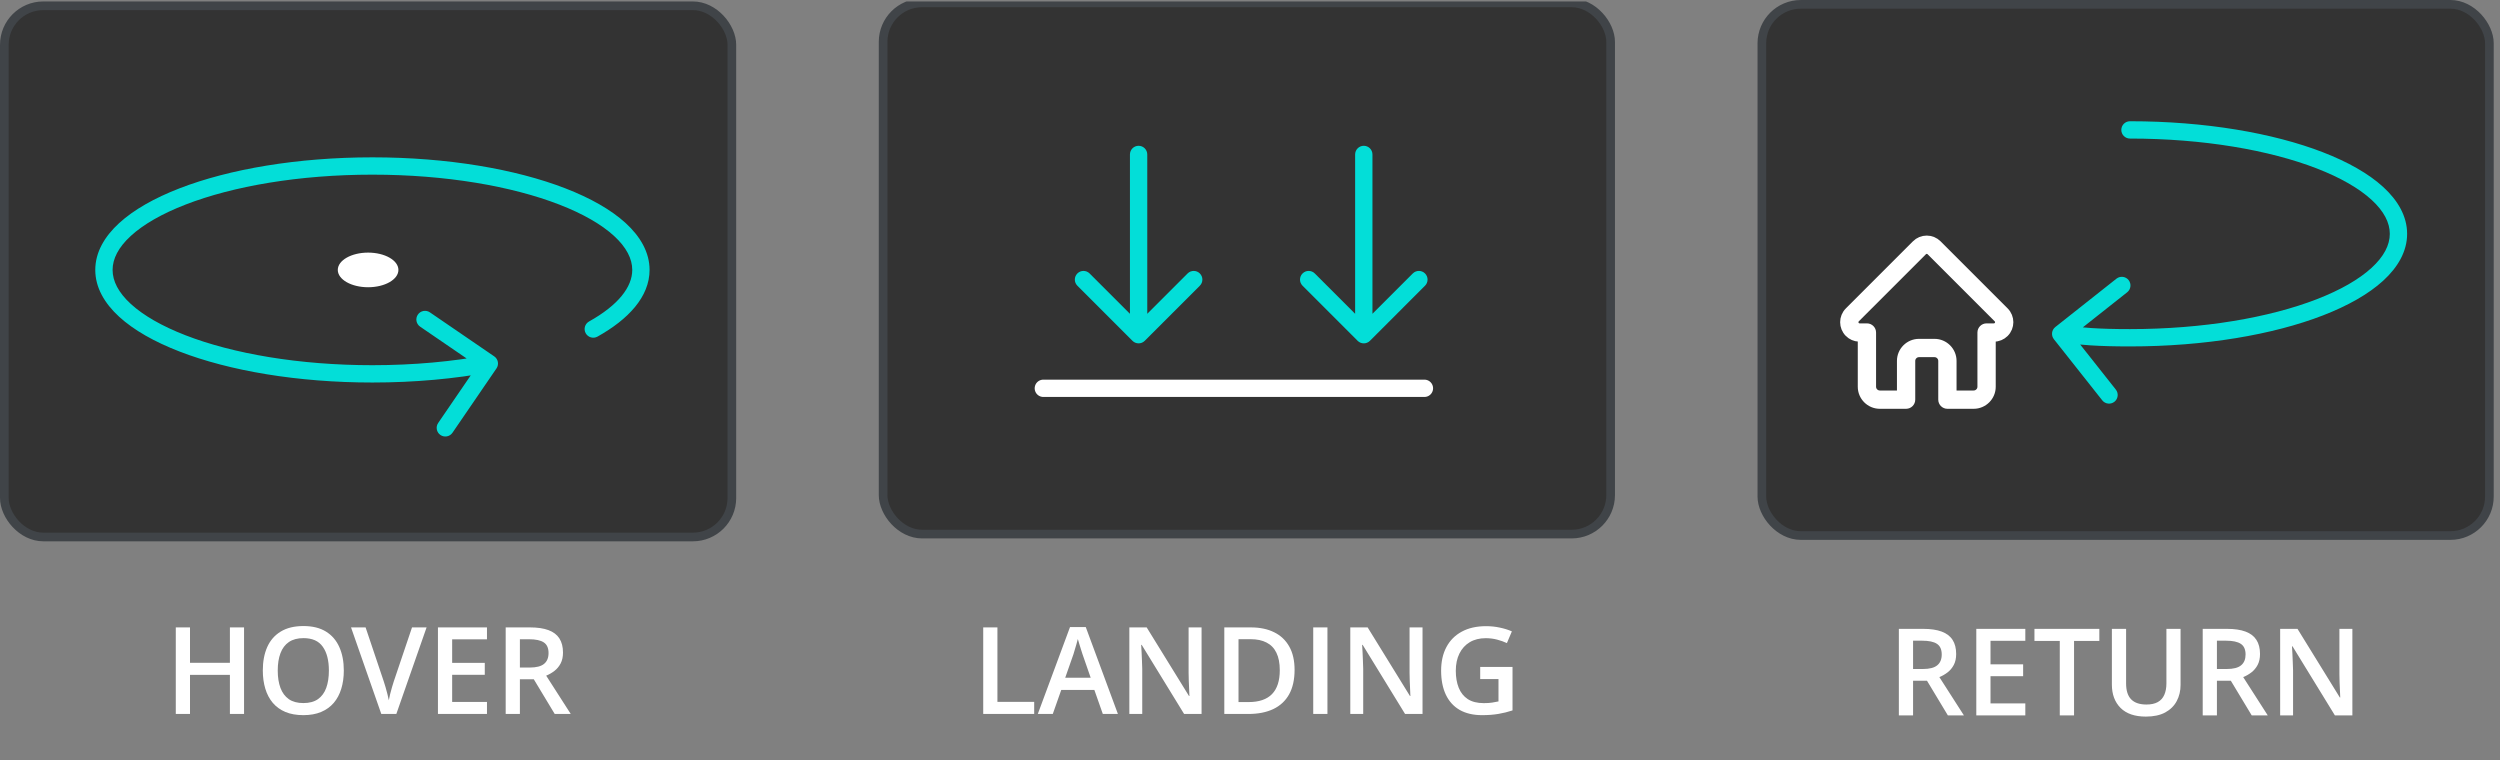 <svg xmlns="http://www.w3.org/2000/svg" width="263" height="80" viewBox="0 0 263 80" fill="none"><rect x="0" y="0" width="263" height="80" fill="#808080" stroke="none"/><g clip-path="url(#clip0_2217_123930)"><g clip-path="url(#clip1_2217_123930)"><rect x="0.456" y="0.608" width="76.536" height="55.883" rx="4.1" fill="#333333" stroke="#404448" stroke-width="0.911"></rect><path d="M52.231 38.756C52.515 38.341 52.409 37.774 51.994 37.49L45.226 32.86C44.81 32.575 44.243 32.682 43.959 33.097C43.675 33.512 43.782 34.08 44.197 34.364L50.213 38.479L46.097 44.495C45.813 44.911 45.919 45.478 46.335 45.762C46.75 46.046 47.317 45.94 47.601 45.524L52.231 38.756ZM61.968 33.82C61.529 34.066 61.372 34.621 61.617 35.06C61.863 35.499 62.418 35.657 62.857 35.411L61.968 33.82ZM39.179 38.419C31.462 38.419 24.518 37.207 19.535 35.278C17.041 34.313 15.085 33.185 13.768 31.98C12.452 30.776 11.845 29.563 11.845 28.396H10.023C10.023 30.249 10.996 31.913 12.538 33.325C14.08 34.736 16.26 35.964 18.878 36.977C24.118 39.006 31.296 40.241 39.179 40.241V38.419ZM11.845 28.396C11.845 27.23 12.452 26.017 13.768 24.813C15.085 23.608 17.041 22.48 19.535 21.515C24.518 19.586 31.462 18.374 39.179 18.374V16.552C31.296 16.552 24.118 17.787 18.878 19.816C16.26 20.829 14.08 22.058 12.538 23.468C10.996 24.88 10.023 26.544 10.023 28.396H11.845ZM39.179 18.374C46.895 18.374 53.84 19.586 58.822 21.515C61.316 22.48 63.273 23.608 64.589 24.813C65.906 26.017 66.513 27.23 66.513 28.396H68.335C68.335 26.544 67.362 24.88 65.82 23.468C64.278 22.058 62.097 20.829 59.48 19.816C54.24 17.787 47.062 16.552 39.179 16.552V18.374ZM51.311 37.346C47.652 38.032 43.535 38.419 39.179 38.419V40.241C43.64 40.241 47.87 39.846 51.647 39.137L51.311 37.346ZM66.513 28.396C66.513 30.187 65.058 32.094 61.968 33.82L62.857 35.411C66.088 33.606 68.335 31.227 68.335 28.396H66.513Z" fill="#03DED8"></path><ellipse cx="38.724" cy="28.396" rx="3.189" ry="1.822" fill="white"></ellipse><path d="M25.674 75.109H24.186V70.999H19.988V75.109H18.493V66.003H19.988V69.728H24.186V66.003H25.674V75.109ZM36.169 70.544C36.169 71.246 36.08 71.885 35.901 72.462C35.727 73.035 35.463 73.529 35.11 73.945C34.757 74.356 34.315 74.673 33.784 74.898C33.252 75.122 32.629 75.234 31.915 75.234C31.188 75.234 30.557 75.122 30.022 74.898C29.49 74.673 29.048 74.354 28.695 73.938C28.346 73.523 28.084 73.027 27.91 72.45C27.736 71.873 27.648 71.233 27.648 70.531C27.648 69.593 27.802 68.775 28.109 68.077C28.421 67.376 28.892 66.832 29.523 66.446C30.159 66.055 30.96 65.86 31.927 65.86C32.874 65.86 33.661 66.053 34.288 66.439C34.915 66.826 35.384 67.369 35.696 68.071C36.011 68.769 36.169 69.593 36.169 70.544ZM29.218 70.544C29.218 71.246 29.314 71.854 29.505 72.369C29.696 72.88 29.988 73.274 30.383 73.552C30.782 73.826 31.292 73.963 31.915 73.963C32.542 73.963 33.053 73.826 33.447 73.552C33.842 73.274 34.132 72.88 34.319 72.369C34.506 71.854 34.599 71.246 34.599 70.544C34.599 69.477 34.386 68.642 33.958 68.04C33.535 67.434 32.858 67.131 31.927 67.131C31.305 67.131 30.792 67.268 30.389 67.542C29.99 67.816 29.696 68.208 29.505 68.719C29.314 69.225 29.218 69.834 29.218 70.544ZM44.877 66.003L41.694 75.109H40.112L36.929 66.003H38.461L40.38 71.709C40.438 71.875 40.5 72.076 40.566 72.313C40.637 72.549 40.701 72.788 40.76 73.029C40.822 73.27 40.87 73.484 40.903 73.671C40.936 73.484 40.982 73.27 41.04 73.029C41.102 72.788 41.166 72.549 41.233 72.313C41.299 72.076 41.362 71.873 41.42 71.702L43.344 66.003H44.877ZM51.23 75.109H46.072V66.003H51.23V67.261H47.567V69.734H50.999V70.986H47.567V73.845H51.23V75.109ZM55.758 66.003C56.542 66.003 57.19 66.099 57.701 66.29C58.216 66.481 58.598 66.772 58.847 67.162C59.1 67.552 59.227 68.048 59.227 68.65C59.227 69.099 59.144 69.481 58.978 69.796C58.812 70.112 58.594 70.374 58.324 70.581C58.054 70.789 57.765 70.955 57.458 71.079L60.043 75.109H58.355L56.156 71.46H54.693V75.109H53.198V66.003H55.758ZM55.658 67.249H54.693V70.226H55.727C56.42 70.226 56.922 70.097 57.234 69.84C57.549 69.583 57.707 69.203 57.707 68.7C57.707 68.173 57.539 67.799 57.203 67.579C56.87 67.359 56.356 67.249 55.658 67.249Z" fill="white"></path></g><g clip-path="url(#clip2_2217_123930)"><rect x="92.903" y="0.303" width="76.536" height="55.883" rx="4.1" fill="#333333" stroke="#404448" stroke-width="0.911"></rect><path d="M142.56 16.248C142.56 15.745 142.967 15.337 143.471 15.337C143.974 15.337 144.382 15.745 144.382 16.248L142.56 16.248ZM144.115 35.855C143.759 36.211 143.182 36.211 142.826 35.855L137.028 30.056C136.672 29.701 136.672 29.124 137.028 28.768C137.384 28.412 137.961 28.412 138.317 28.768L143.471 33.922L148.625 28.768C148.981 28.412 149.558 28.412 149.913 28.768C150.269 29.124 150.269 29.701 149.913 30.056L144.115 35.855ZM143.471 35.211C142.56 35.211 142.56 35.211 142.56 35.211C142.56 35.21 142.56 35.21 142.56 35.21C142.56 35.21 142.56 35.209 142.56 35.208C142.56 35.206 142.56 35.204 142.56 35.2C142.56 35.193 142.56 35.183 142.56 35.169C142.56 35.142 142.56 35.1 142.56 35.047C142.56 34.94 142.56 34.782 142.56 34.58C142.56 34.175 142.56 33.592 142.56 32.878C142.56 31.451 142.56 29.501 142.56 27.411C142.56 23.23 142.56 18.49 142.56 16.248L144.382 16.248C144.382 18.49 144.382 23.23 144.382 27.411C144.382 29.501 144.382 31.451 144.382 32.878C144.382 33.592 144.382 34.175 144.382 34.58C144.382 34.782 144.382 34.94 144.382 35.047C144.382 35.1 144.382 35.142 144.382 35.169C144.382 35.183 144.382 35.193 144.382 35.2C144.382 35.204 144.382 35.206 144.382 35.208C144.382 35.209 144.382 35.209 144.382 35.21C144.382 35.21 144.382 35.21 144.382 35.211C144.382 35.211 144.382 35.211 143.471 35.211Z" fill="#03DED8"></path><path d="M118.87 16.248C118.87 15.745 119.278 15.337 119.781 15.337C120.284 15.337 120.692 15.745 120.692 16.248L118.87 16.248ZM120.426 35.855C120.07 36.211 119.493 36.211 119.137 35.855L113.339 30.056C112.983 29.701 112.983 29.124 113.339 28.768C113.694 28.412 114.271 28.412 114.627 28.768L119.781 33.922L124.935 28.768C125.291 28.412 125.868 28.412 126.224 28.768C126.58 29.124 126.58 29.701 126.224 30.056L120.426 35.855ZM119.781 35.211C118.87 35.211 118.87 35.211 118.87 35.211C118.87 35.21 118.87 35.21 118.87 35.21C118.87 35.21 118.87 35.209 118.87 35.208C118.87 35.206 118.87 35.204 118.87 35.2C118.87 35.193 118.87 35.183 118.87 35.169C118.87 35.142 118.87 35.1 118.87 35.047C118.87 34.94 118.87 34.782 118.87 34.58C118.87 34.175 118.87 33.592 118.87 32.878C118.87 31.451 118.87 29.501 118.87 27.411C118.87 23.23 118.87 18.49 118.87 16.248L120.692 16.248C120.692 18.49 120.692 23.23 120.692 27.411C120.692 29.501 120.692 31.451 120.692 32.878C120.692 33.592 120.692 34.175 120.692 34.58C120.692 34.782 120.692 34.94 120.692 35.047C120.692 35.1 120.692 35.142 120.692 35.169C120.692 35.183 120.692 35.193 120.692 35.2C120.692 35.204 120.692 35.206 120.692 35.208C120.692 35.209 120.692 35.209 120.692 35.21C120.692 35.21 120.692 35.21 120.692 35.211C120.692 35.211 120.692 35.211 119.781 35.211Z" fill="#03DED8"></path><line x1="109.759" y1="40.849" x2="149.849" y2="40.849" stroke="white" stroke-width="1.822" stroke-linecap="round"></line><path d="M103.435 75.109V66.003H104.929V73.839H108.797V75.109H103.435ZM116.016 75.109L115.126 72.581H111.644L110.753 75.109H109.177L112.566 65.966H114.222L117.604 75.109H116.016ZM114.739 71.297L113.874 68.806C113.84 68.698 113.793 68.547 113.73 68.352C113.668 68.152 113.606 67.951 113.543 67.747C113.481 67.54 113.429 67.365 113.388 67.224C113.346 67.394 113.294 67.585 113.232 67.797C113.174 68.005 113.116 68.2 113.058 68.383C113.004 68.565 112.962 68.707 112.933 68.806L112.061 71.297H114.739ZM126.405 75.109H124.568L120.108 67.841H120.052C120.069 68.086 120.083 68.345 120.096 68.619C120.112 68.893 120.125 69.176 120.133 69.466C120.146 69.757 120.156 70.052 120.164 70.351V75.109H118.807V66.003H120.631L125.085 73.222H125.128C125.12 73.01 125.11 72.767 125.097 72.493C125.085 72.219 125.072 71.937 125.06 71.646C125.052 71.352 125.045 71.067 125.041 70.793V66.003H126.405V75.109ZM136.19 70.469C136.19 71.495 135.999 72.352 135.617 73.041C135.235 73.727 134.681 74.244 133.954 74.592C133.228 74.937 132.351 75.109 131.326 75.109H128.797V66.003H131.6C132.542 66.003 133.356 66.174 134.041 66.514C134.727 66.85 135.256 67.351 135.63 68.015C136.003 68.675 136.19 69.493 136.19 70.469ZM134.633 70.513C134.633 69.765 134.515 69.151 134.278 68.669C134.046 68.188 133.701 67.83 133.244 67.598C132.792 67.361 132.233 67.243 131.569 67.243H130.292V73.858H131.351C132.451 73.858 133.273 73.577 133.817 73.017C134.361 72.456 134.633 71.621 134.633 70.513ZM138.152 75.109V66.003H139.647V75.109H138.152ZM149.65 75.109H147.813L143.353 67.841H143.297C143.314 68.086 143.328 68.345 143.341 68.619C143.357 68.893 143.37 69.176 143.378 69.466C143.39 69.757 143.401 70.052 143.409 70.351V75.109H142.051V66.003H143.876L148.33 73.222H148.373C148.365 73.01 148.354 72.767 148.342 72.493C148.33 72.219 148.317 71.937 148.305 71.646C148.296 71.352 148.29 71.067 148.286 70.793V66.003H149.65V75.109ZM155.717 70.164H159.117V74.736C158.64 74.894 158.146 75.016 157.635 75.103C157.124 75.19 156.551 75.234 155.916 75.234C154.99 75.234 154.205 75.051 153.561 74.686C152.922 74.316 152.436 73.783 152.104 73.085C151.772 72.383 151.606 71.538 151.606 70.55C151.606 69.599 151.791 68.775 152.16 68.077C152.53 67.376 153.067 66.834 153.773 66.452C154.479 66.066 155.335 65.873 156.339 65.873C156.834 65.873 157.311 65.922 157.772 66.022C158.237 66.118 158.663 66.25 159.049 66.421L158.526 67.654C158.218 67.509 157.874 67.386 157.492 67.286C157.11 67.187 156.713 67.137 156.302 67.137C155.65 67.137 155.087 67.278 154.614 67.561C154.145 67.843 153.784 68.241 153.53 68.756C153.277 69.267 153.15 69.871 153.15 70.569C153.15 71.246 153.252 71.839 153.456 72.35C153.659 72.861 153.977 73.26 154.409 73.546C154.845 73.828 155.407 73.97 156.096 73.97C156.441 73.97 156.734 73.951 156.975 73.913C157.216 73.876 157.438 73.835 157.641 73.789V71.441H155.717V70.164Z" fill="white"></path></g><g clip-path="url(#clip3_2217_123930)"><rect x="185.348" y="0.456" width="76.536" height="55.883" rx="4.1" fill="#333333" stroke="#404448" stroke-width="0.911"></rect><path d="M210.884 32.768L210.883 32.767L203.821 25.705C203.52 25.404 203.12 25.238 202.694 25.238C202.268 25.238 201.868 25.404 201.567 25.705L194.509 32.763C194.507 32.766 194.504 32.768 194.502 32.77C193.884 33.392 193.885 34.401 194.505 35.021C194.788 35.304 195.162 35.468 195.562 35.486C195.579 35.487 195.595 35.488 195.612 35.488H195.893V40.685C195.893 41.713 196.73 42.55 197.758 42.55H200.521C200.801 42.55 201.028 42.323 201.028 42.043V37.968C201.028 37.499 201.41 37.117 201.879 37.117H203.509C203.978 37.117 204.36 37.499 204.36 37.968V42.043C204.36 42.323 204.587 42.55 204.867 42.55H207.63C208.658 42.55 209.495 41.713 209.495 40.685V35.488H209.756C210.182 35.488 210.582 35.322 210.883 35.021C211.504 34.4 211.504 33.389 210.884 32.768ZM210.166 34.304C210.056 34.413 209.911 34.474 209.756 34.474H208.988C208.708 34.474 208.481 34.701 208.481 34.981V40.685C208.481 41.154 208.099 41.536 207.63 41.536H205.374V37.968C205.374 36.94 204.538 36.103 203.509 36.103H201.879C200.851 36.103 200.014 36.94 200.014 37.968V41.536H197.758C197.289 41.536 196.907 41.154 196.907 40.685V34.981C196.907 34.701 196.68 34.474 196.4 34.474H195.645C195.637 34.473 195.629 34.473 195.621 34.473C195.47 34.47 195.329 34.41 195.222 34.304C194.997 34.078 194.997 33.71 195.222 33.484L195.223 33.484L202.285 26.422C202.394 26.313 202.539 26.253 202.694 26.253C202.849 26.253 202.994 26.313 203.104 26.422L210.164 33.482L210.167 33.485C210.392 33.712 210.391 34.078 210.166 34.304Z" fill="white"></path><path d="M195.222 33.484C194.997 33.71 194.997 34.078 195.222 34.304C195.329 34.41 195.47 34.47 195.621 34.473C195.629 34.473 195.637 34.473 195.645 34.474H196.4C196.68 34.474 196.907 34.701 196.907 34.981V40.685C196.907 41.154 197.289 41.536 197.758 41.536H200.014V37.968C200.014 36.94 200.851 36.103 201.879 36.103H203.509C204.538 36.103 205.374 36.94 205.374 37.968V41.536H207.63C208.099 41.536 208.481 41.154 208.481 40.685V34.981C208.481 34.701 208.708 34.474 208.988 34.474H209.756C209.911 34.474 210.056 34.413 210.166 34.304C210.391 34.078 210.392 33.712 210.167 33.485L210.164 33.482L203.104 26.422C202.994 26.313 202.849 26.253 202.694 26.253C202.539 26.253 202.394 26.313 202.285 26.422L195.223 33.484L195.222 33.484ZM195.222 33.484V33.484ZM210.884 32.768L210.883 32.767L203.821 25.705C203.52 25.404 203.12 25.238 202.694 25.238C202.268 25.238 201.868 25.404 201.567 25.705L194.509 32.763C194.507 32.766 194.504 32.768 194.502 32.77C193.884 33.392 193.885 34.401 194.505 35.021C194.788 35.304 195.162 35.468 195.562 35.486C195.579 35.487 195.595 35.488 195.612 35.488H195.893V40.685C195.893 41.713 196.73 42.55 197.758 42.55H200.521C200.801 42.55 201.028 42.323 201.028 42.043V37.968C201.028 37.499 201.41 37.117 201.879 37.117H203.509C203.978 37.117 204.36 37.499 204.36 37.968V42.043C204.36 42.323 204.587 42.55 204.867 42.55H207.63C208.658 42.55 209.495 41.713 209.495 40.685V35.488H209.756C210.182 35.488 210.582 35.322 210.883 35.021C211.504 34.4 211.504 33.389 210.884 32.768Z" stroke="white" stroke-width="0.911"></path><path d="M224.073 14.577C223.57 14.577 223.162 14.169 223.162 13.666C223.162 13.163 223.57 12.755 224.073 12.755V14.577ZM216.069 35.684C215.757 35.29 215.824 34.717 216.219 34.404L222.65 29.317C223.045 29.005 223.618 29.072 223.93 29.466C224.242 29.861 224.175 30.434 223.781 30.746L218.064 35.268L222.586 40.985C222.898 41.38 222.831 41.953 222.437 42.265C222.042 42.577 221.469 42.51 221.157 42.116L216.069 35.684ZM253.229 24.6C253.229 26.452 252.256 28.116 250.714 29.528C249.172 30.939 246.992 32.167 244.374 33.181C239.134 35.209 231.956 36.444 224.073 36.444V34.622C231.79 34.622 238.734 33.41 243.717 31.481C246.211 30.516 248.167 29.389 249.484 28.183C250.8 26.979 251.407 25.767 251.407 24.6H253.229ZM224.073 12.755C231.956 12.755 239.134 13.99 244.374 16.019C246.992 17.032 249.172 18.261 250.714 19.672C252.256 21.083 253.229 22.747 253.229 24.6H251.407C251.407 23.433 250.8 22.221 249.484 21.016C248.167 19.811 246.211 18.684 243.717 17.718C238.734 15.79 231.79 14.577 224.073 14.577V12.755ZM216.89 34.214C219.076 34.469 220.688 34.622 224.073 34.622V36.444C220.604 36.444 218.92 36.286 216.678 36.024L216.89 34.214Z" fill="#03DED8"></path><path d="M202.32 66.156C203.105 66.156 203.753 66.251 204.263 66.442C204.778 66.633 205.16 66.924 205.41 67.314C205.663 67.704 205.789 68.201 205.789 68.803C205.789 69.251 205.706 69.633 205.54 69.949C205.374 70.264 205.156 70.526 204.886 70.734C204.616 70.941 204.328 71.107 204.021 71.232L206.605 75.262H204.917L202.719 71.612H201.255V75.262H199.76V66.156H202.32ZM202.221 67.401H201.255V70.379H202.289C202.982 70.379 203.485 70.25 203.796 69.992C204.112 69.735 204.27 69.355 204.27 68.853C204.27 68.325 204.102 67.952 203.765 67.731C203.433 67.511 202.918 67.401 202.221 67.401ZM213.064 75.262H207.907V66.156H213.064V67.414H209.402V69.886H212.834V71.138H209.402V73.997H213.064V75.262ZM218.19 75.262H216.689V67.426H214.024V66.156H220.85V67.426H218.19V75.262ZM229.395 66.156V72.048C229.395 72.683 229.26 73.252 228.991 73.754C228.725 74.257 228.322 74.656 227.782 74.95C227.242 75.241 226.564 75.386 225.746 75.386C224.579 75.386 223.69 75.081 223.08 74.471C222.473 73.856 222.17 73.04 222.17 72.023V66.156H223.665V71.892C223.665 72.652 223.844 73.213 224.201 73.574C224.558 73.935 225.092 74.116 225.802 74.116C226.292 74.116 226.69 74.031 226.997 73.86C227.309 73.686 227.537 73.433 227.683 73.1C227.832 72.764 227.907 72.359 227.907 71.886V66.156H229.395ZM234.285 66.156C235.07 66.156 235.717 66.251 236.228 66.442C236.743 66.633 237.125 66.924 237.374 67.314C237.627 67.704 237.754 68.201 237.754 68.803C237.754 69.251 237.671 69.633 237.505 69.949C237.339 70.264 237.121 70.526 236.851 70.734C236.581 70.941 236.292 71.107 235.985 71.232L238.57 75.262H236.882L234.683 71.612H233.22V75.262H231.725V66.156H234.285ZM234.185 67.401H233.22V70.379H234.254C234.947 70.379 235.449 70.25 235.761 69.992C236.076 69.735 236.234 69.355 236.234 68.853C236.234 68.325 236.066 67.952 235.73 67.731C235.398 67.511 234.883 67.401 234.185 67.401ZM247.47 75.262H245.633L241.173 67.993H241.117C241.134 68.238 241.149 68.498 241.161 68.772C241.178 69.046 241.19 69.328 241.198 69.619C241.211 69.909 241.221 70.204 241.23 70.503V75.262H239.872V66.156H241.697L246.15 73.374H246.194C246.185 73.163 246.175 72.92 246.162 72.646C246.15 72.372 246.138 72.089 246.125 71.799C246.117 71.504 246.111 71.219 246.106 70.945V66.156H247.47V75.262Z" fill="white"></path></g></g><defs><clipPath id="clip0_2217_123930"><rect width="262.34" height="79.573" fill="white"></rect></clipPath><clipPath id="clip1_2217_123930"><rect width="77.447" height="79.269" fill="white" transform="translate(0 0.152)"></rect></clipPath><clipPath id="clip2_2217_123930"><rect width="77.447" height="79.269" fill="white" transform="translate(92.447 0.152)"></rect></clipPath><clipPath id="clip3_2217_123930"><rect width="77.447" height="79.573" fill="white" transform="translate(184.893)"></rect></clipPath></defs></svg>
